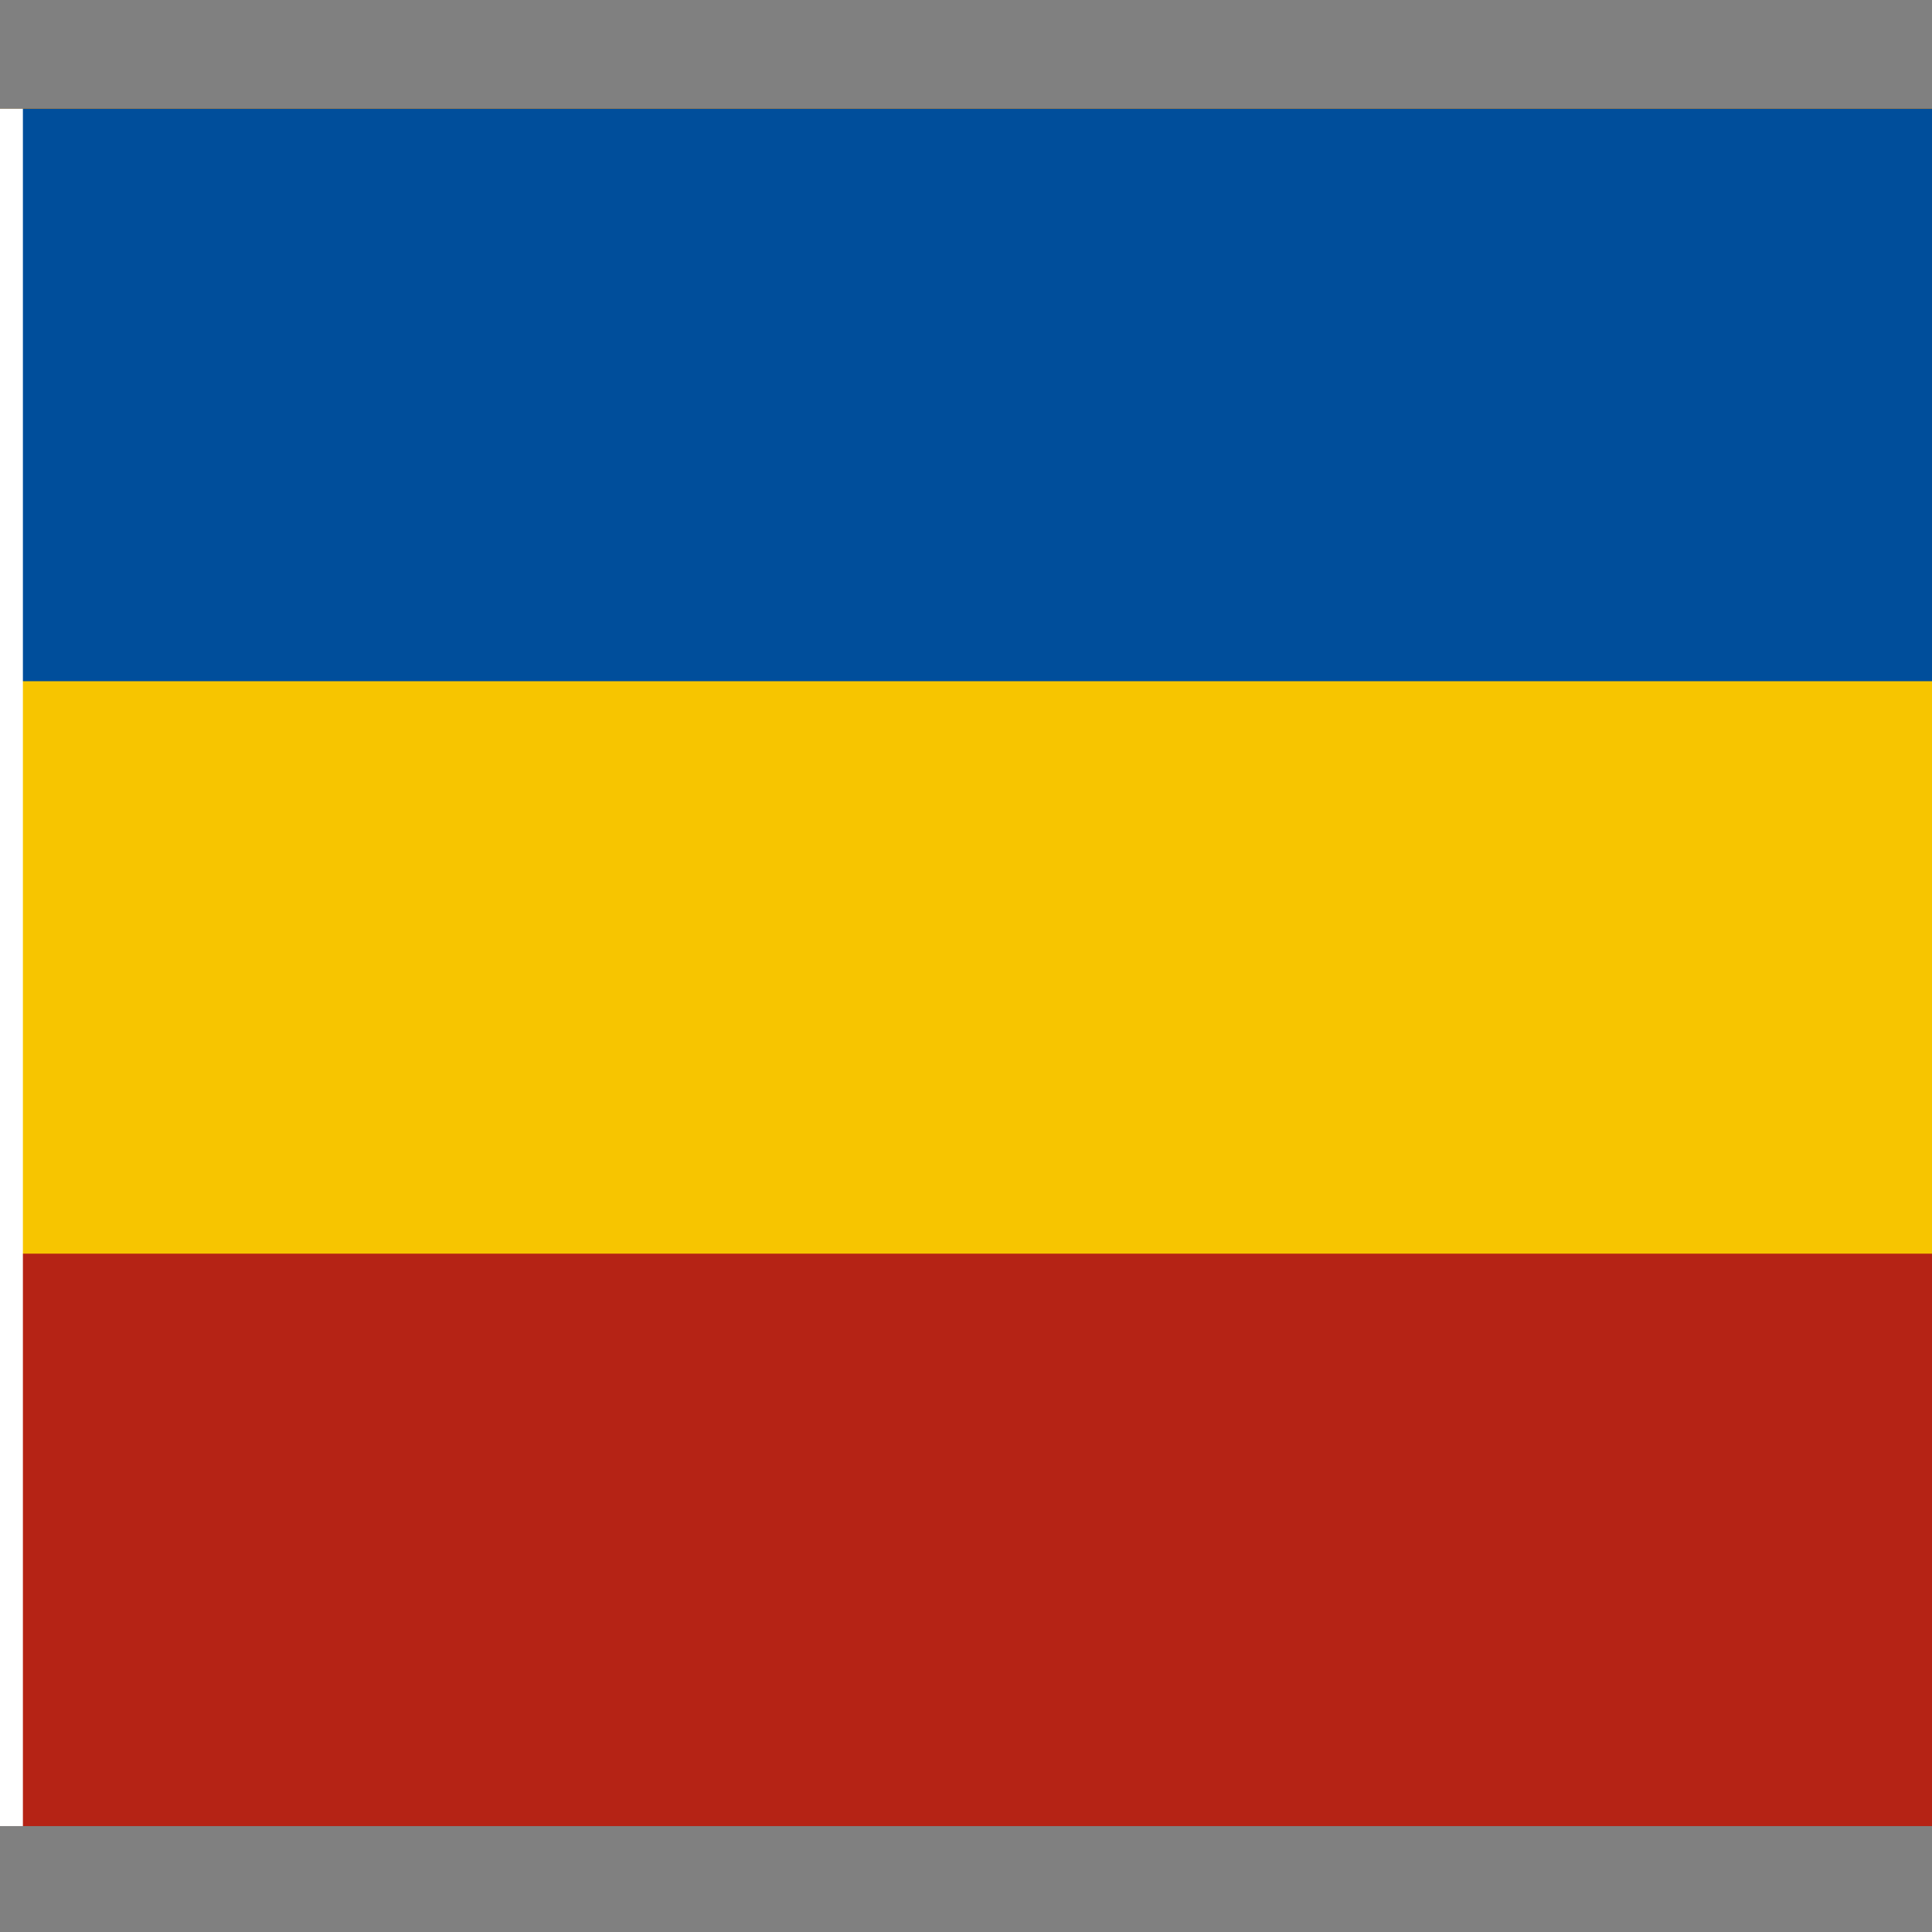 <?xml version='1.0' encoding='utf-8'?>
<ns0:svg xmlns:ns0="http://www.w3.org/2000/svg" width="640" height="640" viewBox="1.12 -0.38 6.75 6.75">
<ns0:rect x="1.12" y="-0.38" width="6.75" height="6.75" fill="#808080" stroke="none"/>
<ns0:rect width="9" height="6" fill="#b52315" />
<ns0:rect width="9" height="4" fill="#f7c500" />
<ns0:rect width="9" height="2" fill="#004e9b" />
<ns0:rect width="1.2" height="6" fill="white" />
</ns0:svg>
